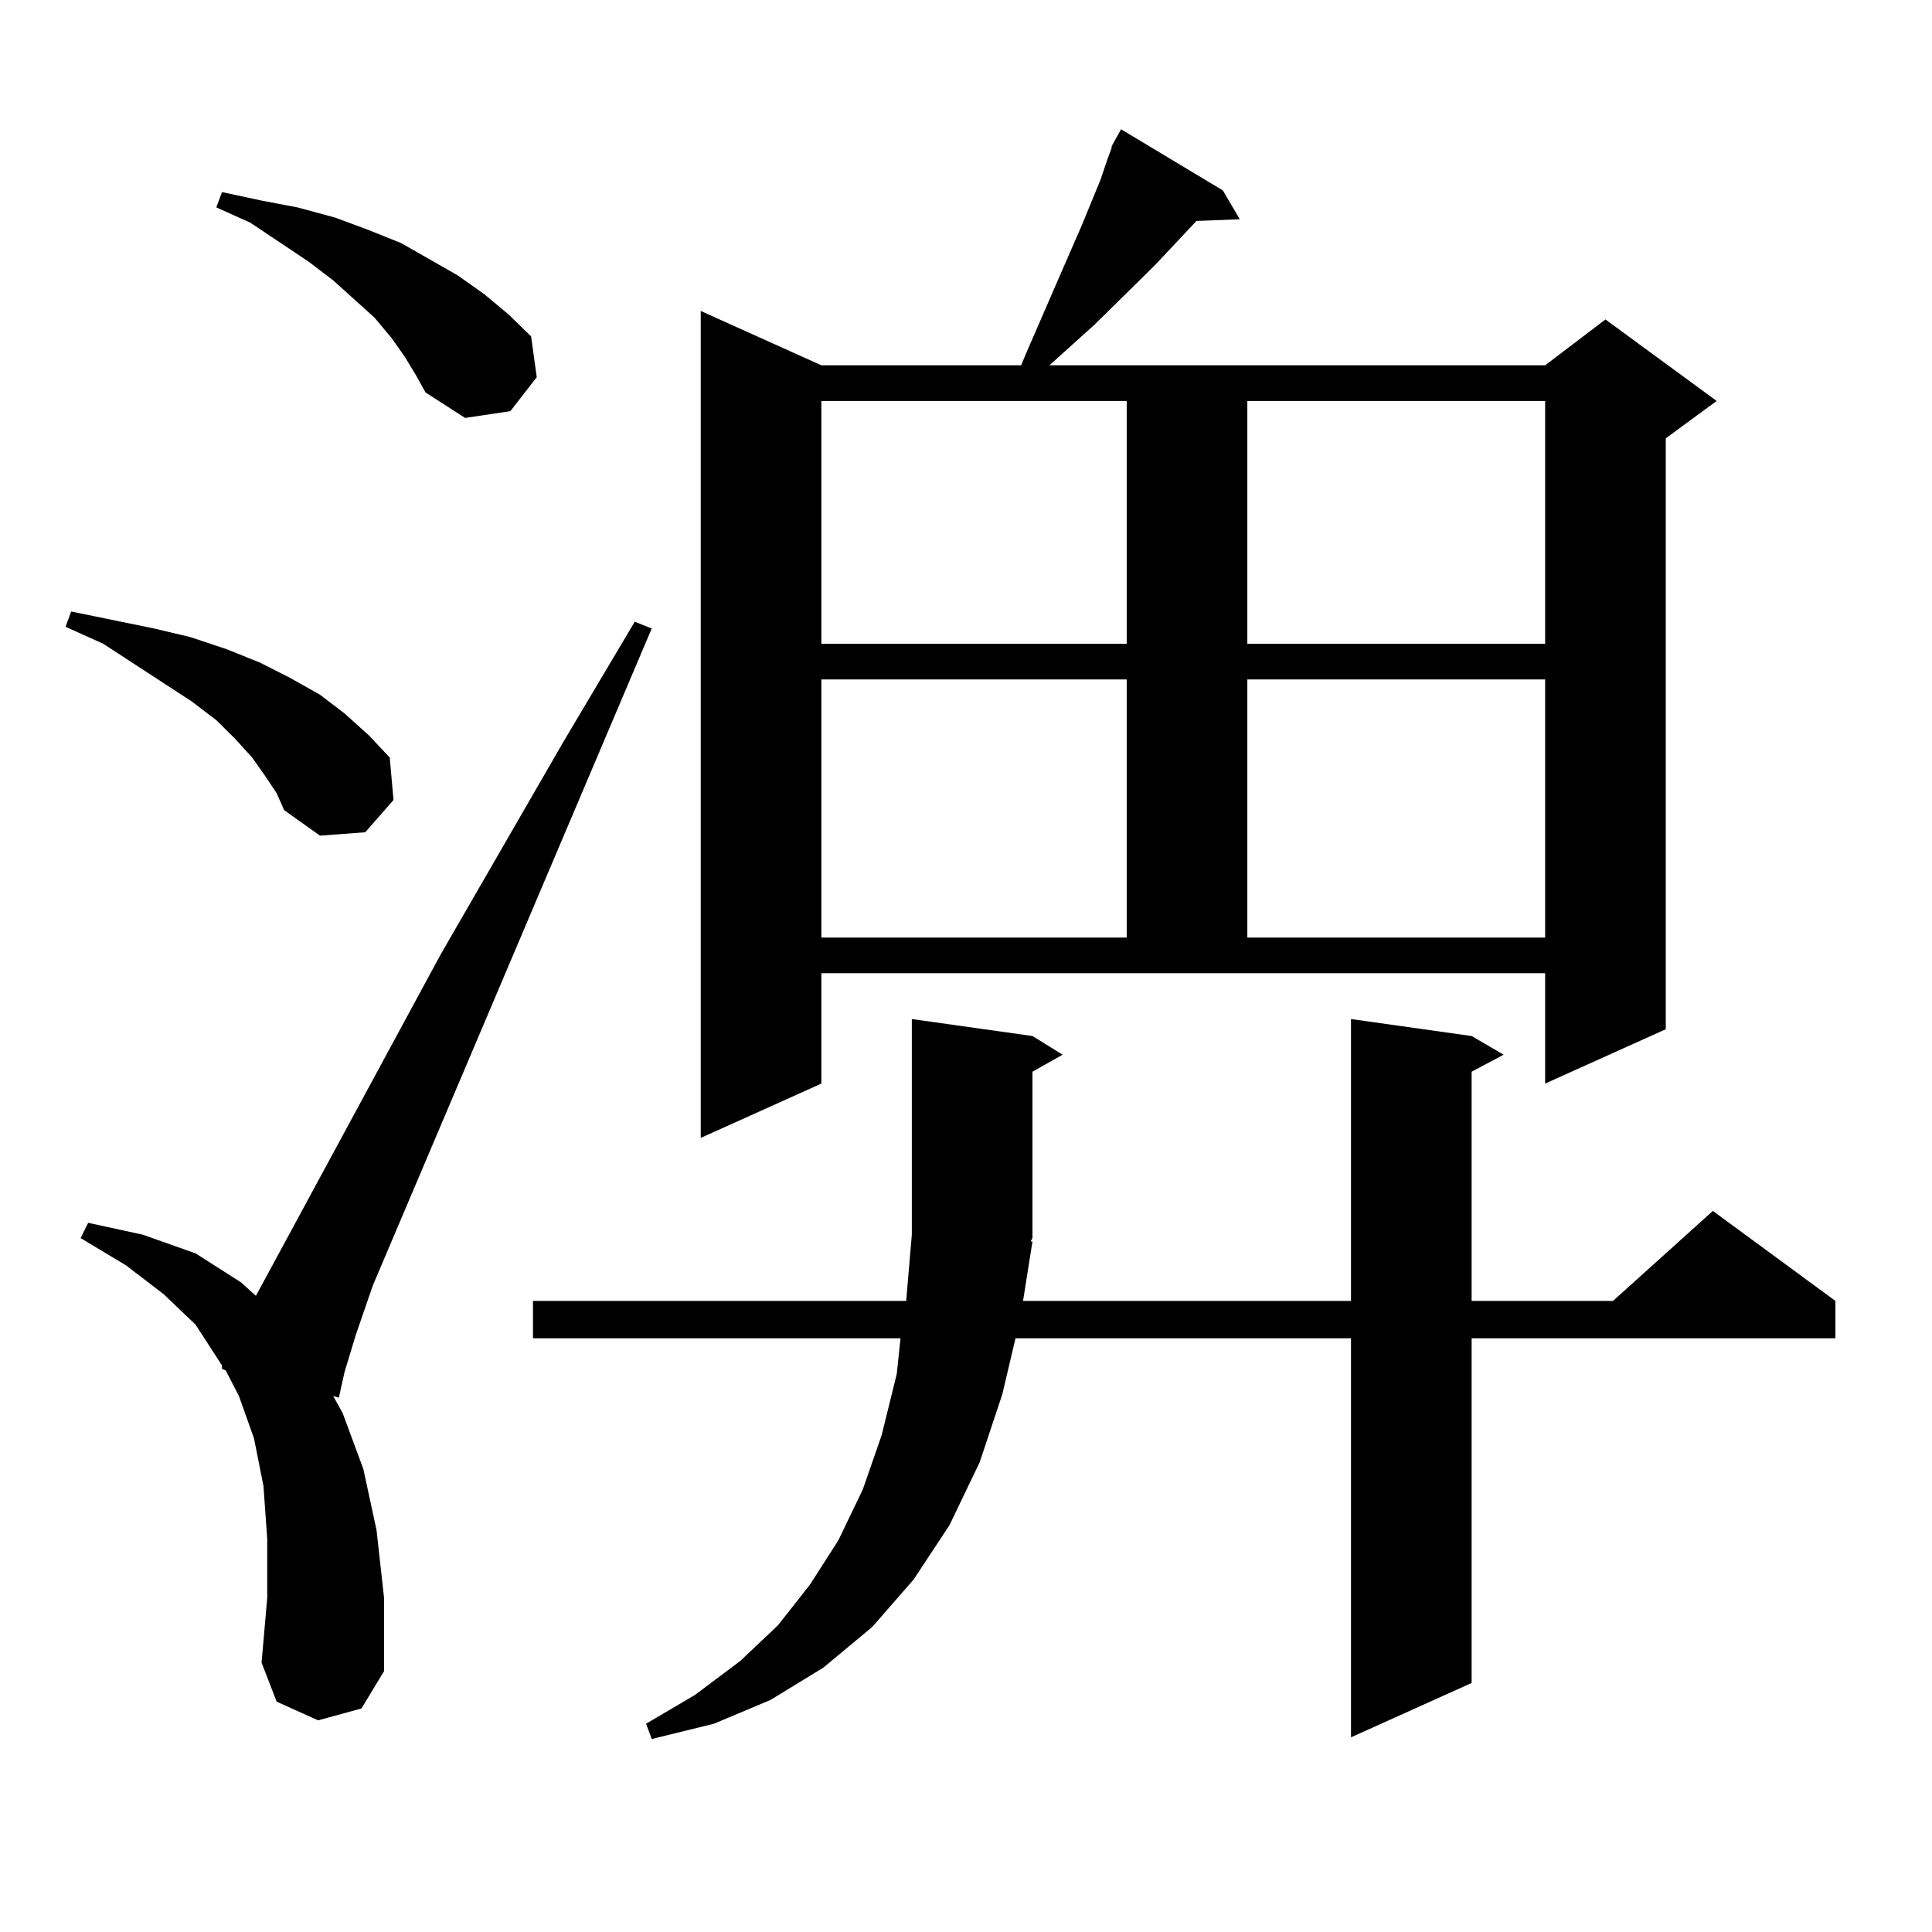 <?xml version="1.0" encoding="utf-8"?>
<!-- Generator: Adobe Illustrator 16.0.0, SVG Export Plug-In . SVG Version: 6.00 Build 0)  -->
<!DOCTYPE svg PUBLIC "-//W3C//DTD SVG 1.1//EN" "http://www.w3.org/Graphics/SVG/1.1/DTD/svg11.dtd">
<svg version="1.1" id="图层_1" xmlns="http://www.w3.org/2000/svg" xmlns:xlink="http://www.w3.org/1999/xlink" x="0px" y="0px"
	 width="1000px" height="1000px" viewBox="0 0 1000 1000" enable-background="new 0 0 1000 1000" xml:space="preserve">
<path d="M137.338,401.773l-6.829-9.668l-8.78-9.668l-9.756-9.668l-12.683-9.668l-45.853-29.883l-19.512-8.789l2.927-7.91
	l21.463,4.395l21.463,4.395l18.536,4.395l18.536,6.152l17.561,7.031l15.609,7.91l15.609,8.789l12.683,9.668l12.683,11.426
	l10.731,11.426l1.951,21.973l-14.634,16.699l-23.414,1.758l-18.536-13.184l-3.902-8.789L137.338,401.773z M164.654,890.445
	l-21.463-9.668l-7.805-20.215l2.927-33.398v-30.762l-1.951-27.246l-4.878-24.609l-7.805-21.973l-6.829-13.184l-1.951-0.879v-1.758
	l-13.658-21.094l-16.585-15.82l-19.512-14.941L41.73,640.836l3.902-7.91l28.292,6.152l27.316,9.668l23.414,14.941l7.805,7.031
	l95.607-176.66l63.413-109.863l37.072-62.402l8.78,3.516L192.946,665.445l-8.78,25.488l-5.854,19.336l-2.927,13.184l-2.927-0.879
	l4.878,8.789l10.731,29.004l6.829,31.641l3.902,35.156v37.793l-11.707,19.336L164.654,890.445z M209.531,184.684l-6.829-9.668
	l-8.78-10.547l-21.463-19.336l-12.683-9.668l-30.243-20.215l-17.561-7.91l2.927-7.91l20.487,4.395l18.536,3.516l19.512,5.273
	l16.585,6.152l17.561,7.031l29.268,16.699l13.658,9.668l12.683,10.547l11.707,11.426l2.927,21.094l-13.658,17.578l-23.414,3.516
	l-20.487-13.184l-4.878-8.789L209.531,184.684z M534.401,642.594l-4.878,30.762h169.752V527.457l62.438,8.789l16.585,9.668
	l-16.585,8.789v118.652h73.169l51.706-46.582l63.413,46.582v19.336H761.713v178.418l-62.438,28.125V692.691H525.621l-6.829,29.004
	l-11.707,35.156l-15.609,32.52l-18.536,28.125l-21.463,24.609l-25.365,21.094l-27.316,16.699l-29.268,12.305l-32.194,7.91
	l-2.927-7.91l25.365-14.941l23.414-17.578l19.512-18.457l16.585-21.094l14.634-22.852l12.683-26.367l9.756-28.125l7.805-31.641
	l1.951-18.457H275.871v-19.336h193.166l2.927-34.277V527.457l62.438,8.789l15.609,9.668l-15.609,8.789v86.133l-0.976,1.758H534.401z
	 M425.136,560.855l-62.438,28.125V160.953l62.438,28.125h103.412l2.927-7.031l17.561-40.43l10.731-24.609l9.756-23.73l3.902-11.426
	l1.951-5.273v-0.879l4.878-8.789l52.682,31.641l8.78,14.941l-22.438,0.879l-21.463,22.852l-31.219,30.762l-23.414,21.094h256.579
	l31.219-23.73l57.56,42.188l-26.341,19.336V532.73l-62.438,28.125v-57.129H425.136V560.855z M425.136,207.535v125.684h158.045
	V207.535H425.136z M425.136,351.676V485.27h158.045V351.676H425.136z M645.618,207.535v125.684h154.143V207.535H645.618z
	 M645.618,351.676V485.27h154.143V351.676H645.618z"/>
</svg>
